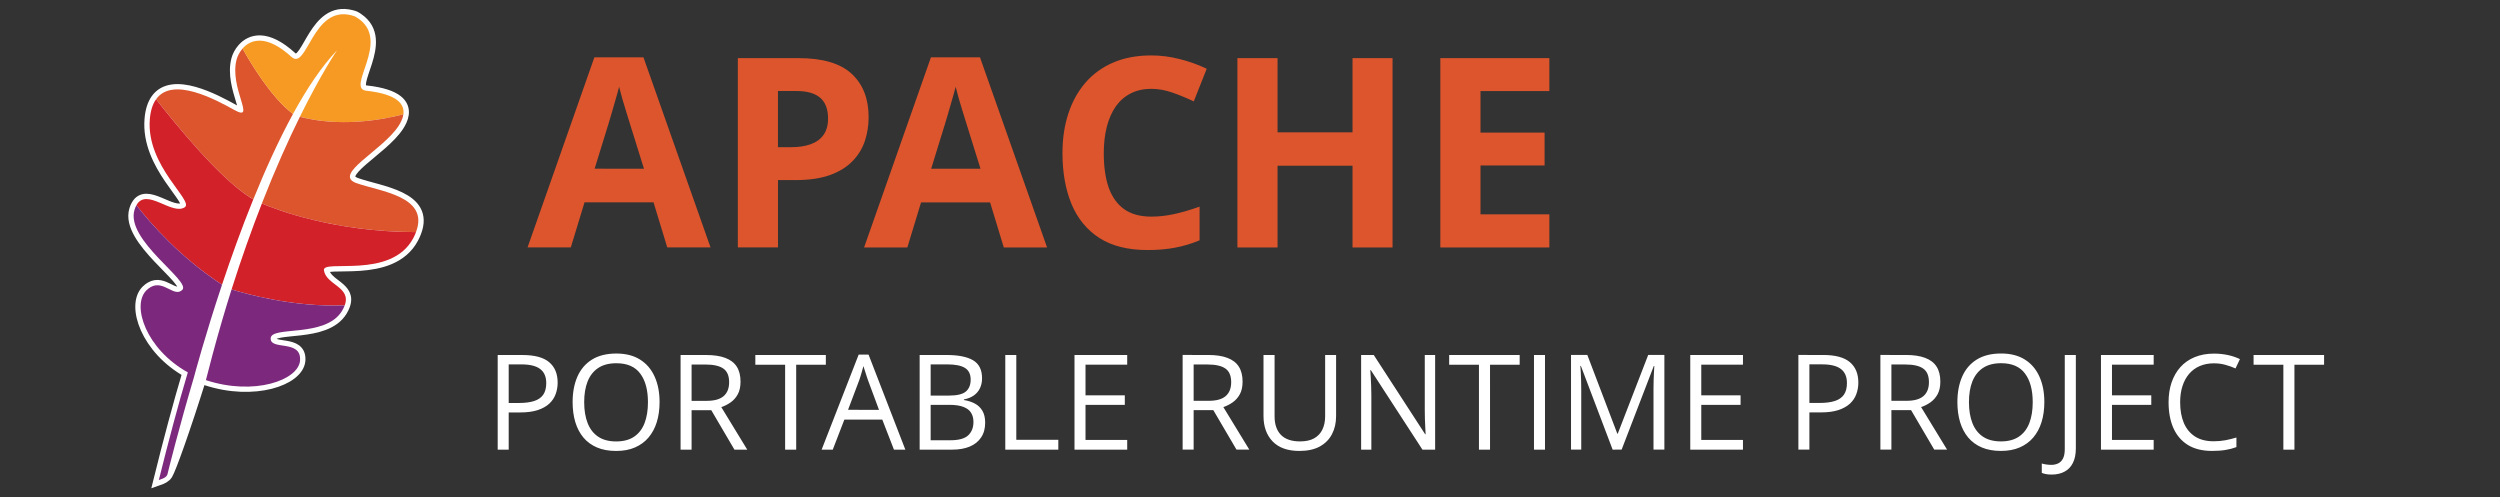 <?xml version="1.0" encoding="UTF-8"?>
<!-- creator: APR Developers (dev@apr.apache.org) -->
<!-- license: Apache-2.0 (https://www.apache.org/licenses/LICENSE-2.0.txt) -->
<svg version="1.1" viewBox="-175 0 5028 1e3" xmlns="http://www.w3.org/2000/svg">
 <rect x="-175" y="0" width="5028" height="1e3" fill="#333333" stroke="none"/>
 <defs>
  <style>.apr-logo-mask { fill: #fff; fill-opacity: 0; stroke: none; }
      .apr-oakleaf-outline { fill: #fff; stroke: #fff; }
      .apr-text-inverse { fill: #fff; }
      .asf-navy   { fill: #28265e; }
      .asf-purple { fill: #7c297d; }
      .asf-yellow { fill: #f79a23; }
      .asf-orange { fill: #dd552c; }
      .asf-red    { fill: #d22128; }</style>
 </defs>
 <g>
  <path class="apr-text-inverse" d="m875.7 714q36.85 0 53.78 14.45 17.06 14.32 17.06 41.15 0 12.11-4.036 23.05-3.906 10.81-12.76 19.14-8.854 8.203-23.31 13.02-14.32 4.688-35.16 4.688h-23.18v74.87h-22.14v-190.4zm-2.083 18.88h-25.52v77.6h20.7q18.23 0 30.34-3.906 12.24-3.906 18.36-12.63 6.12-8.854 6.12-23.44 0-19.01-12.11-28.26-12.11-9.375-37.89-9.375zm277.9 76.04q0 22.01-5.599 40.1-5.599 17.97-16.67 30.99-10.94 12.89-27.21 19.92t-37.76 7.031q-22.14 0-38.67-7.031-16.41-7.031-27.34-20.05-10.81-13.02-16.28-31.12-5.339-18.1-5.339-40.1 0-29.17 9.635-51.17 9.635-22.01 29.17-34.24 19.66-12.24 49.22-12.24 28.26 0 47.53 12.11 19.4 12.11 29.3 34.11 10.03 21.88 10.03 51.69zm-151.6 0q0 24.22 6.901 41.93 6.901 17.71 21.09 27.34 14.32 9.635 36.33 9.635 22.14 0 36.2-9.635 14.19-9.635 20.96-27.34 6.771-17.71 6.771-41.93 0-36.85-15.49-57.55-15.36-20.83-48.05-20.83-22.14 0-36.46 9.505t-21.35 27.08q-6.901 17.45-6.901 41.8zm245.3-94.92q23.44 0 38.67 5.859 15.36 5.729 22.92 17.58 7.552 11.85 7.552 30.21 0 15.1-5.469 25.26-5.469 10.03-14.32 16.28-8.854 6.25-18.88 9.635l52.21 85.55h-25.78l-46.61-79.43h-39.58v79.43h-22.14v-190.4zm-1.302 19.14h-27.99v73.05h30.21q23.31 0 34.24-9.505 11.07-9.505 11.07-27.99 0-19.4-11.72-27.47-11.59-8.073-35.81-8.073zm182.4 171.2h-22.27v-170.8h-59.9v-19.53h141.8v19.53h-59.64zm196.6 0-23.44-60.42h-76.3l-23.31 60.42h-22.4l74.48-191.1h19.92l73.96 191.1zm-30.08-80.08-22.27-60.03q-0.781-2.344-2.604-7.682-1.693-5.339-3.516-11.07-1.823-5.729-2.995-9.245-1.302 5.339-2.865 10.68-1.432 5.208-2.865 9.766-1.432 4.427-2.474 7.552l-22.66 60.03zm81.77-110.3h53.91q35.68 0 53.65 10.68 17.97 10.68 17.97 36.33 0 11.07-4.297 19.92-4.167 8.724-12.24 14.45-8.073 5.729-19.92 7.943v1.302q12.5 1.953 22.14 7.161 9.635 5.208 15.1 14.58 5.469 9.375 5.469 23.83 0 17.58-8.203 29.69-8.073 12.11-22.92 18.36-14.84 6.12-35.16 6.12h-65.49zm22.14 81.64h36.46q24.87 0 34.38-8.203 9.635-8.203 9.635-23.96 0-16.28-11.46-23.44-11.33-7.161-36.2-7.161h-32.81zm0 18.62v71.22h39.58q25.39 0 35.94-9.896 10.55-10.03 10.55-26.95 0-10.81-4.818-18.49-4.688-7.682-15.36-11.72-10.55-4.167-28.26-4.167zm150.1 90.1v-190.4h22.14v170.6h84.51v19.79zm245.2 0h-106v-190.4h106v19.53h-83.85v61.59h79.04v19.27h-79.04v70.44h83.85zm162.9-190.4q23.44 0 38.67 5.859 15.36 5.729 22.92 17.58t7.552 30.21q0 15.1-5.469 25.26-5.469 10.03-14.32 16.28t-18.88 9.635l52.21 85.55h-25.78l-46.61-79.43h-39.58v79.43h-22.14v-190.4zm-1.302 19.14h-27.99v73.05h30.21q23.31 0 34.24-9.505 11.07-9.505 11.07-27.99 0-19.4-11.72-27.47-11.59-8.073-35.81-8.073zm258.5-19.14v123.2q0 20.18-8.203 35.94-8.073 15.76-24.48 24.87-16.41 8.984-41.15 8.984-35.29 0-53.78-19.14-18.36-19.14-18.36-51.17v-122.7h22.27v123.3q0 24.22 12.76 37.37 12.89 13.15 38.41 13.15 17.45 0 28.52-6.25 11.2-6.38 16.54-17.71 5.469-11.46 5.469-26.43v-123.4zm199.2 190.4h-25.52l-103.8-159.9h-1.042q0.391 6.38 0.911 14.58 0.521 8.073 0.781 17.32 0.391 9.115 0.391 18.62v109.4h-20.57v-190.4h25.39l103.4 159.4h0.911q-0.26-4.557-0.651-12.89-0.391-8.464-0.781-18.1-0.26-9.766-0.26-18.1v-110.3h20.83zm110.4 0h-22.27v-170.8h-59.9v-19.53h141.8v19.53h-59.64zm88.41 0v-190.4h22.14v190.4zm158.2 0-63.93-168.5h-1.042q0.521 5.339 0.911 13.02 0.391 7.682 0.651 16.8 0.26 8.984 0.26 18.36v120.3h-20.57v-190.4h32.81l60.29 158.3h0.911l61.2-158.3h32.55v190.4h-21.88v-121.9q0-8.464 0.26-16.93 0.26-8.594 0.651-16.15 0.391-7.682 0.781-13.28h-1.042l-64.71 168.2zm262.1 0h-106v-190.4h106v19.53h-83.85v61.59h79.04v19.27h-79.04v70.44h83.85zm161.2-190.4q36.85 0 53.78 14.45 17.06 14.32 17.06 41.15 0 12.11-4.036 23.05-3.906 10.81-12.76 19.14-8.854 8.203-23.31 13.02-14.32 4.688-35.16 4.688h-23.18v74.87h-22.14v-190.4zm-2.083 18.88h-25.52v77.6h20.7q18.23 0 30.34-3.906 12.24-3.906 18.36-12.63 6.12-8.854 6.12-23.44 0-19.01-12.11-28.26-12.11-9.375-37.89-9.375zm168.7-18.88q23.44 0 38.67 5.859 15.36 5.729 22.92 17.58t7.552 30.21q0 15.1-5.469 25.26-5.469 10.03-14.32 16.28-8.854 6.25-18.88 9.635l52.21 85.55h-25.78l-46.61-79.43h-39.58v79.43h-22.14v-190.4zm-1.302 19.14h-27.99v73.05h30.21q23.31 0 34.24-9.505 11.07-9.505 11.07-27.99 0-19.4-11.72-27.47-11.59-8.073-35.81-8.073zm279.6 75.78q0 22.01-5.599 40.1-5.599 17.97-16.67 30.99-10.94 12.89-27.21 19.92-16.28 7.031-37.76 7.031-22.14 0-38.67-7.031-16.41-7.031-27.34-20.05-10.81-13.02-16.28-31.12-5.339-18.1-5.339-40.1 0-29.17 9.636-51.17 9.635-22.01 29.17-34.24 19.66-12.24 49.22-12.24 28.26 0 47.53 12.11 19.4 12.11 29.3 34.11 10.03 21.88 10.03 51.69zm-151.6 0q0 24.22 6.901 41.93 6.901 17.71 21.09 27.34 14.32 9.635 36.33 9.635 22.14 0 36.2-9.635 14.19-9.635 20.96-27.34 6.771-17.71 6.771-41.93 0-36.85-15.49-57.55-15.36-20.83-48.05-20.83-22.14 0-36.46 9.505t-21.35 27.08q-6.901 17.45-6.901 41.8zm166.4 145.6q-6.51 0-11.46-0.911-4.948-0.911-8.464-2.474v-18.88q4.167 1.302 8.984 1.953 4.818 0.781 10.42 0.781 7.292 0 13.41-2.865 6.12-2.865 9.766-9.766 3.646-6.901 3.646-19.01v-189.3h22.27v187.6q0 17.84-5.99 29.56-5.859 11.72-16.8 17.45-10.81 5.859-25.78 5.859zm205.1-50.13h-106v-190.4h106v19.53h-83.85v61.59h79.04v19.27h-79.04v70.44h83.85zm121.1-173.6q-15.76 0-28.39 5.469-12.5 5.339-21.35 15.63-8.724 10.16-13.41 24.61-4.688 14.45-4.688 32.55 0 23.96 7.422 41.67 7.552 17.58 22.4 27.21 14.97 9.635 37.37 9.635 12.76 0 23.96-2.083 11.33-2.214 22.01-5.469v19.27q-10.42 3.906-21.88 5.729-11.46 1.953-27.21 1.953-29.04 0-48.57-11.98-19.4-12.11-29.17-34.11-9.635-22.01-9.635-51.95 0-21.61 5.99-39.45 6.12-17.97 17.71-30.99 11.72-13.02 28.65-20.05 17.06-7.161 39.06-7.161 14.45 0 27.86 2.865t24.22 8.203l-8.854 18.75q-9.115-4.167-20.05-7.161-10.81-3.125-23.44-3.125zm162 173.6h-22.27v-170.8h-59.9v-19.53h141.8v19.53h-59.64z" aria-label="PORTABLE RUNTIME PROJECT"/>
  <path class="asf-orange" d="m1167 497.6-27.6-90.62h-138.8l-27.6 90.62h-86.98l134.4-382.3h98.7l134.9 382.3zm-46.88-158.3-27.6-88.54q-2.604-8.854-7.031-22.66-4.167-14.06-8.594-28.39-4.167-14.58-6.771-25.26-2.604 10.68-7.292 26.56-4.427 15.62-8.594 29.69-4.167 14.06-5.99 20.05l-27.34 88.54zm310.4-222.4q73.7 0 107.6 31.77 33.85 31.51 33.85 86.98 0 25-7.552 47.92-7.552 22.66-24.74 40.36-16.93 17.71-45.31 28.12-28.39 10.16-70.05 10.16h-34.64v135.4h-80.73v-380.7zm-4.167 66.15h-36.72v113h26.56q22.66 0 39.32-5.99 16.67-5.99 25.78-18.75 9.115-12.76 9.115-32.81 0-28.12-15.62-41.67-15.62-13.8-48.44-13.8zm417.5 314.6-27.6-90.62h-138.8l-27.6 90.62h-86.98l134.4-382.3h98.7l134.9 382.3zm-46.87-158.3-27.6-88.54q-2.604-8.854-7.031-22.66-4.167-14.06-8.594-28.39-4.167-14.58-6.771-25.26-2.604 10.68-7.292 26.56-4.427 15.62-8.594 29.69t-5.99 20.05l-27.34 88.54zm343.5-160.7q-23.18 0-41.15 9.115-17.71 8.854-29.95 25.78-11.98 16.93-18.23 40.89t-6.25 53.91q0 40.36 9.896 69.01 10.16 28.39 31.25 43.49 21.09 14.84 54.43 14.84 23.18 0 46.35-5.208 23.44-5.208 50.78-14.84v67.71q-25.26 10.42-49.74 14.84-24.48 4.688-54.95 4.688-58.85 0-96.87-24.22-37.76-24.48-55.99-68.23-18.23-44.01-18.23-102.6 0-43.23 11.72-79.17t34.38-62.24q22.66-26.3 55.99-40.62 33.33-14.32 76.56-14.32 28.39 0 56.77 7.292 28.65 7.031 54.69 19.53l-26.04 65.62q-21.35-10.16-42.97-17.71-21.61-7.552-42.45-7.552zm485.2 319h-80.47v-164.3h-150.8v164.3h-80.73v-380.7h80.73v149.2h150.8v-149.2h80.47zm315.4 0h-219.3v-380.7h219.3v66.15h-138.5v83.59h128.9v66.15h-128.9v98.18h138.5z" aria-label="APACHE"/>
  <path class="apr-oakleaf-outline" d="m239.2 764.3c97.04 32.04 186.2 0.294 189.3-39.32 0.025-0.314 0.042-0.561 0.061-0.863 2.31-41.96-60.58-18.7-59.09-43.92 1.495-25.41 109.8-0.147 143.3-54.63 2.568-4.177 4.24-7.886 5.538-11.41 13.74-37.19-37.62-40.82-41.8-70.65-3.239-23.08 135.1 19.39 179.7-64.53 2.251-4.244 4.007-8.247 5.492-12.12 27.7-72.15-72.53-81.68-119.5-98.41-49.45-17.64 51.67-64.93 84.51-115.1 4.201-6.416 8.544-14.71 9.722-23.4 2.599-19.21-10.32-40.34-74.67-47.41-42.02-4.613 50.43-100.3-16.54-145.6-2.163-1.462-4.201-2.929-6.37-3.912-2.172-0.985-4.617-1.543-7.148-2.201-4.888-1.276-9.512-1.954-13.9-2.111-65.75-2.351-77.11 112.5-106.4 85.82-50.44-46.07-82.27-35.31-98.48-16.89-6.102 6.932-10.06 14.92-11.86 21.41-16.01 57.79 40.97 127.6-4.921 102.1-38.24-21.25-124.3-67.77-157.2-21.53-6.566 9.239-11.05 22.13-12.55 39.75-8.021 94.66 89.63 164.7 70.17 177.5-25.75 16.93-77.01-40.68-97.21-4.073-1.415 2.565-2.691 5.53-3.779 9.073-18.81 61.12 114.2 143.2 96.09 161.1-16.31 16.13-37.57-20.73-63.78-5.505-2.873 1.673-5.789 3.783-8.781 6.853-29.64 30.37-0.464 117.9 83.64 164.6-19.63 65.9-39.16 139.5-58.29 216.5 6.938-2.43 13.69-5.533 17.31-11.41 6.77-11 34.67-88.31 67.39-192.8 8.281 2.607 0.315 0.117 10.02 3.102z" stroke-width="21.41"/>
  <g stroke-width=".944">
   <path class="asf-orange" d="m334.5 400.9c24.1-59.59 50.98-119.1 79.83-171.8-43.06-31.99-84.41-101-101.4-131.5-6.102 6.932-10.06 14.92-11.86 21.41-16.01 57.79 40.97 127.6-4.921 102.1-38.24-21.25-124.3-67.77-157.2-21.53 36.78 47.26 133 166.2 195.5 201.3z"/>
   <path class="asf-yellow" d="m414.3 229.1c27.95-51.07 57.74-95.8 88.63-128 0 0-30.8 44.59-74.8 133.7 26.65 7.338 102.5 22.4 208.2-4.909 2.599-19.21-10.32-40.34-74.67-47.41-42.02-4.613 50.43-100.3-16.54-145.6-2.162-1.464-4.287-2.756-6.369-3.912-2.245-0.806-4.616-1.544-7.148-2.202-78.21-20.41-89.06 112.2-120.3 83.7-50.44-46.07-82.27-35.31-98.48-16.89 16.99 30.56 58.34 99.53 101.4 131.5z"/>
   <path class="asf-red" d="m271.5 572.6c17.66-52.89 38.9-112.3 62.91-171.7-62.54-35.16-158.7-154.1-195.5-201.3-6.566 9.239-11.05 22.13-12.55 39.75-8.021 94.66 89.63 164.7 70.17 177.5-25.75 16.93-77.01-40.68-97.21-4.072 29.28 37.61 88.92 105.6 172.2 159.8z"/>
   <path class="asf-orange" d="m542.1 368.4c-49.45-17.64 51.67-64.93 84.5-115.1 4.201-6.416 8.544-14.71 9.722-23.4-105.7 27.3-181.6 12.25-208.2 4.909-22.78 46.15-49.08 104.3-76.51 174.4 28.57 12.22 145.2 57.34 310 57.57 27.7-72.15-72.53-81.68-119.5-98.41z"/>
   <path class="asf-red" d="m290.7 582.1c29.05 9.054 125.3 36.1 227.6 32.03 13.74-37.19-37.62-40.82-41.8-70.65-3.239-23.08 135.1 19.39 179.7-64.53 2.251-4.244 4.007-8.249 5.493-12.12-164.8-0.234-281.4-45.36-310-57.57-20.05 51.24-40.67 108.8-60.95 172.8z"/>
   <path class="asf-purple" d="m290.7 582.1c-13.06 41.24-25.94 85.3-38.44 131.9-4.435 16.51-8.818 33.33-13.14 50.51 97.04 32.04 186.4 0.074 189.4-39.54 0.025-0.314-0.034-0.547-0.015-0.849 2.31-41.96-60.58-18.7-59.09-43.93 1.495-25.41 109.8-0.148 143.3-54.63 2.568-4.177 4.241-7.886 5.539-11.41-102.2 4.072-198.5-22.97-227.6-32.03z"/>
   <path class="asf-purple" d="m99.34 412.8c-1.415 2.565-2.691 5.53-3.78 9.073-18.81 61.12 114.2 143.2 96.09 161.1-16.31 16.13-37.56-20.73-63.77-5.505-2.873 1.673-5.788 3.783-8.781 6.852-29.64 30.37-0.464 117.9 83.64 164.6-19.63 65.9-39.16 139.5-58.29 216.5 6.938-2.43 15.24-4.866 17.31-11.41 3.103-12.76 22.28-90.38 53.42-195.7 0 0 5.684-21.57 16.09-57.11 9.62-32.87 23.29-77.69 40.29-128.6-83.29-54.2-142.9-122.2-172.2-159.8z"/>
  </g>
 </g>
 <rect class="apr-logo-mask" x="-175" width="5028" height="1e3"/>
</svg>
